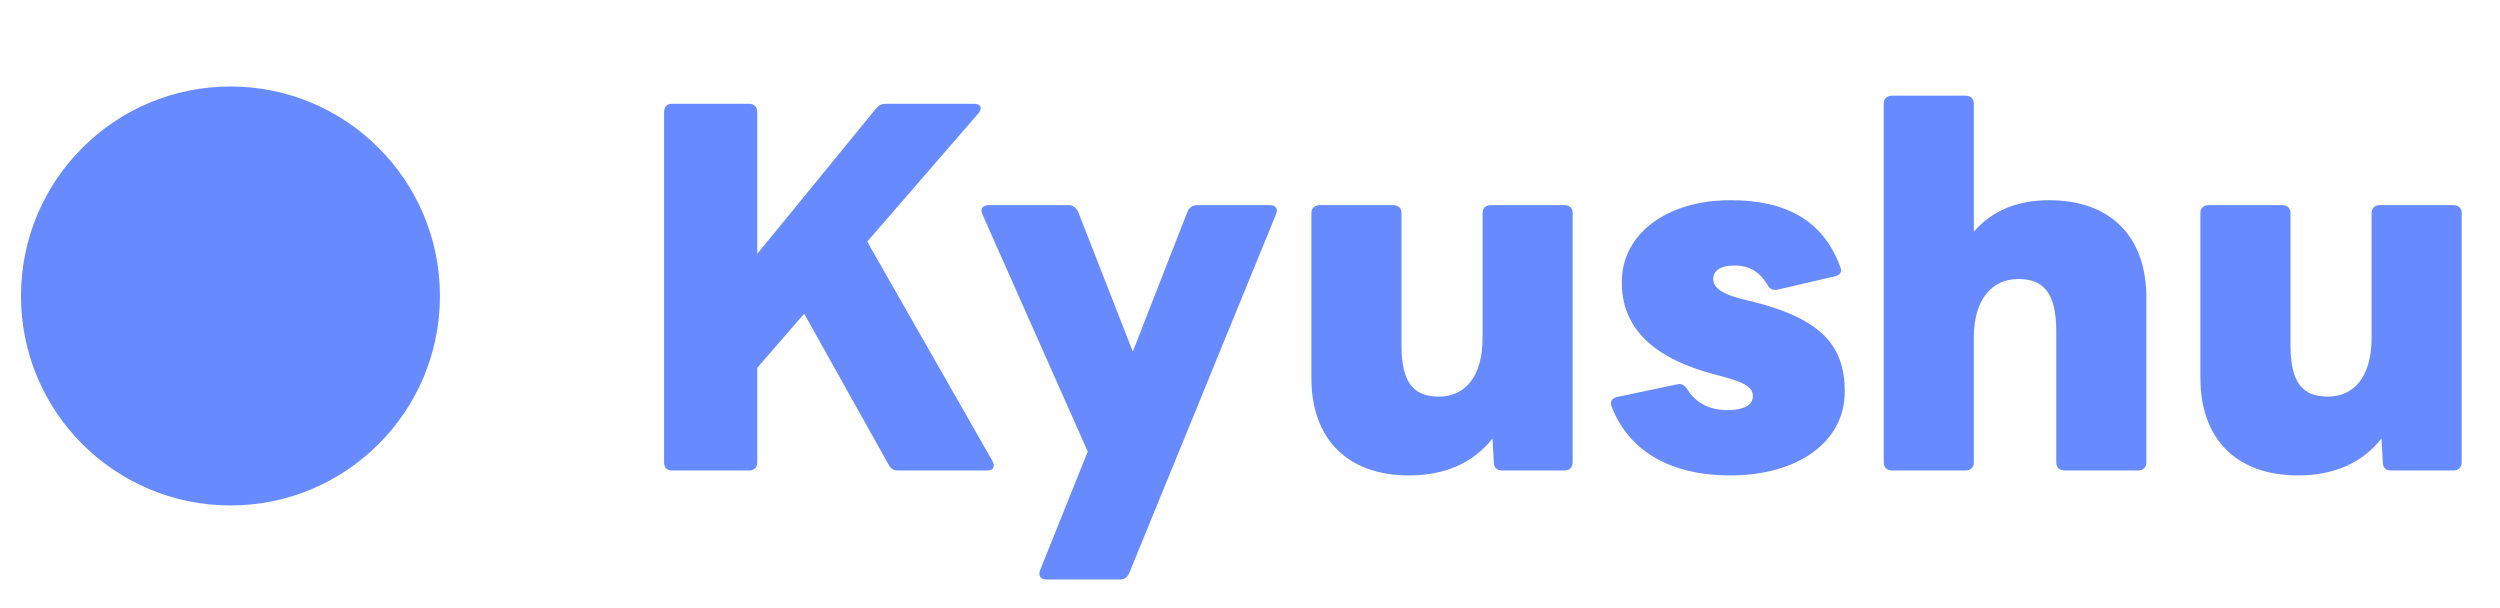 <svg width="111" height="27" viewBox="0 0 111 27" fill="none" xmlns="http://www.w3.org/2000/svg">
<circle cx="10.232" cy="13.141" r="9.301" fill="#678BFE"/>
<path d="M29.825 20.889C29.605 20.889 29.485 20.749 29.485 20.529V4.969C29.485 4.749 29.605 4.609 29.825 4.609H33.264C33.484 4.609 33.624 4.749 33.624 4.969V11.269L38.904 4.809C39.025 4.669 39.145 4.609 39.325 4.609H43.245C43.444 4.609 43.544 4.689 43.544 4.809C43.544 4.869 43.505 4.949 43.444 5.029L38.505 10.729L44.065 20.469C44.105 20.549 44.124 20.609 44.124 20.669C44.124 20.809 44.025 20.889 43.825 20.889H39.864C39.684 20.889 39.544 20.809 39.465 20.649L35.705 13.929L33.624 16.329V20.529C33.624 20.749 33.484 20.889 33.264 20.889H29.825ZM46.456 25.729C46.196 25.729 46.096 25.549 46.176 25.329L48.296 20.049L43.616 9.509C43.596 9.449 43.576 9.409 43.576 9.349C43.576 9.209 43.696 9.109 43.896 9.109H47.456C47.616 9.109 47.756 9.209 47.856 9.369L50.296 15.609L52.736 9.369C52.816 9.209 52.956 9.109 53.156 9.109H56.396C56.576 9.109 56.696 9.209 56.696 9.349C56.696 9.389 56.676 9.449 56.656 9.509L50.136 25.449C50.056 25.629 49.916 25.729 49.736 25.729H46.456ZM62.566 21.109C59.806 21.109 58.226 19.469 58.226 16.789V9.449C58.226 9.249 58.366 9.109 58.586 9.109H61.866C62.086 9.109 62.226 9.249 62.226 9.449V15.309C62.226 16.949 62.726 17.609 63.886 17.609C65.026 17.609 65.826 16.749 65.826 15.009V9.449C65.826 9.249 65.966 9.109 66.186 9.109H69.466C69.686 9.109 69.826 9.249 69.826 9.449V20.529C69.826 20.749 69.686 20.889 69.466 20.889H66.706C66.466 20.889 66.326 20.769 66.326 20.529L66.266 19.469C65.406 20.569 64.126 21.109 62.566 21.109ZM76.827 21.109C74.167 21.109 72.307 20.029 71.547 18.029C71.527 17.989 71.527 17.929 71.527 17.889C71.527 17.769 71.627 17.669 71.787 17.629L74.447 17.069C74.487 17.069 74.527 17.049 74.567 17.049C74.707 17.049 74.807 17.129 74.907 17.269C75.287 17.909 75.947 18.209 76.687 18.209C77.387 18.209 77.827 18.009 77.827 17.589C77.827 17.249 77.567 17.009 76.587 16.749L76.147 16.629C73.087 15.829 72.007 14.329 72.007 12.529C72.007 10.389 73.987 8.889 76.847 8.889C79.347 8.889 80.967 9.829 81.707 11.849C81.727 11.909 81.747 11.949 81.747 11.989C81.747 12.129 81.647 12.229 81.467 12.269L78.887 12.869C78.867 12.869 78.827 12.869 78.807 12.869C78.647 12.869 78.547 12.789 78.467 12.629C78.127 12.089 77.707 11.789 77.007 11.789C76.467 11.789 76.067 11.969 76.067 12.389C76.067 12.789 76.487 13.069 77.387 13.289L77.807 13.389C80.907 14.169 81.907 15.369 81.907 17.389C81.907 19.649 79.787 21.109 76.827 21.109ZM83.998 20.889C83.778 20.889 83.638 20.749 83.638 20.529V4.609C83.638 4.389 83.778 4.249 83.998 4.249H87.278C87.498 4.249 87.638 4.389 87.638 4.609V10.289C88.458 9.329 89.618 8.889 90.978 8.889C93.718 8.889 95.298 10.509 95.298 13.209V20.529C95.298 20.749 95.158 20.889 94.938 20.889H91.658C91.438 20.889 91.298 20.749 91.298 20.529V14.709C91.298 13.069 90.778 12.389 89.618 12.389C88.458 12.389 87.638 13.269 87.638 14.989V20.529C87.638 20.749 87.498 20.889 87.278 20.889H83.998ZM102.038 21.109C99.278 21.109 97.698 19.469 97.698 16.789V9.449C97.698 9.249 97.838 9.109 98.058 9.109H101.338C101.558 9.109 101.698 9.249 101.698 9.449V15.309C101.698 16.949 102.198 17.609 103.358 17.609C104.498 17.609 105.298 16.749 105.298 15.009V9.449C105.298 9.249 105.438 9.109 105.658 9.109H108.938C109.158 9.109 109.298 9.249 109.298 9.449V20.529C109.298 20.749 109.158 20.889 108.938 20.889H106.178C105.938 20.889 105.798 20.769 105.798 20.529L105.738 19.469C104.878 20.569 103.598 21.109 102.038 21.109Z" fill="#678BFE"/>
</svg>
